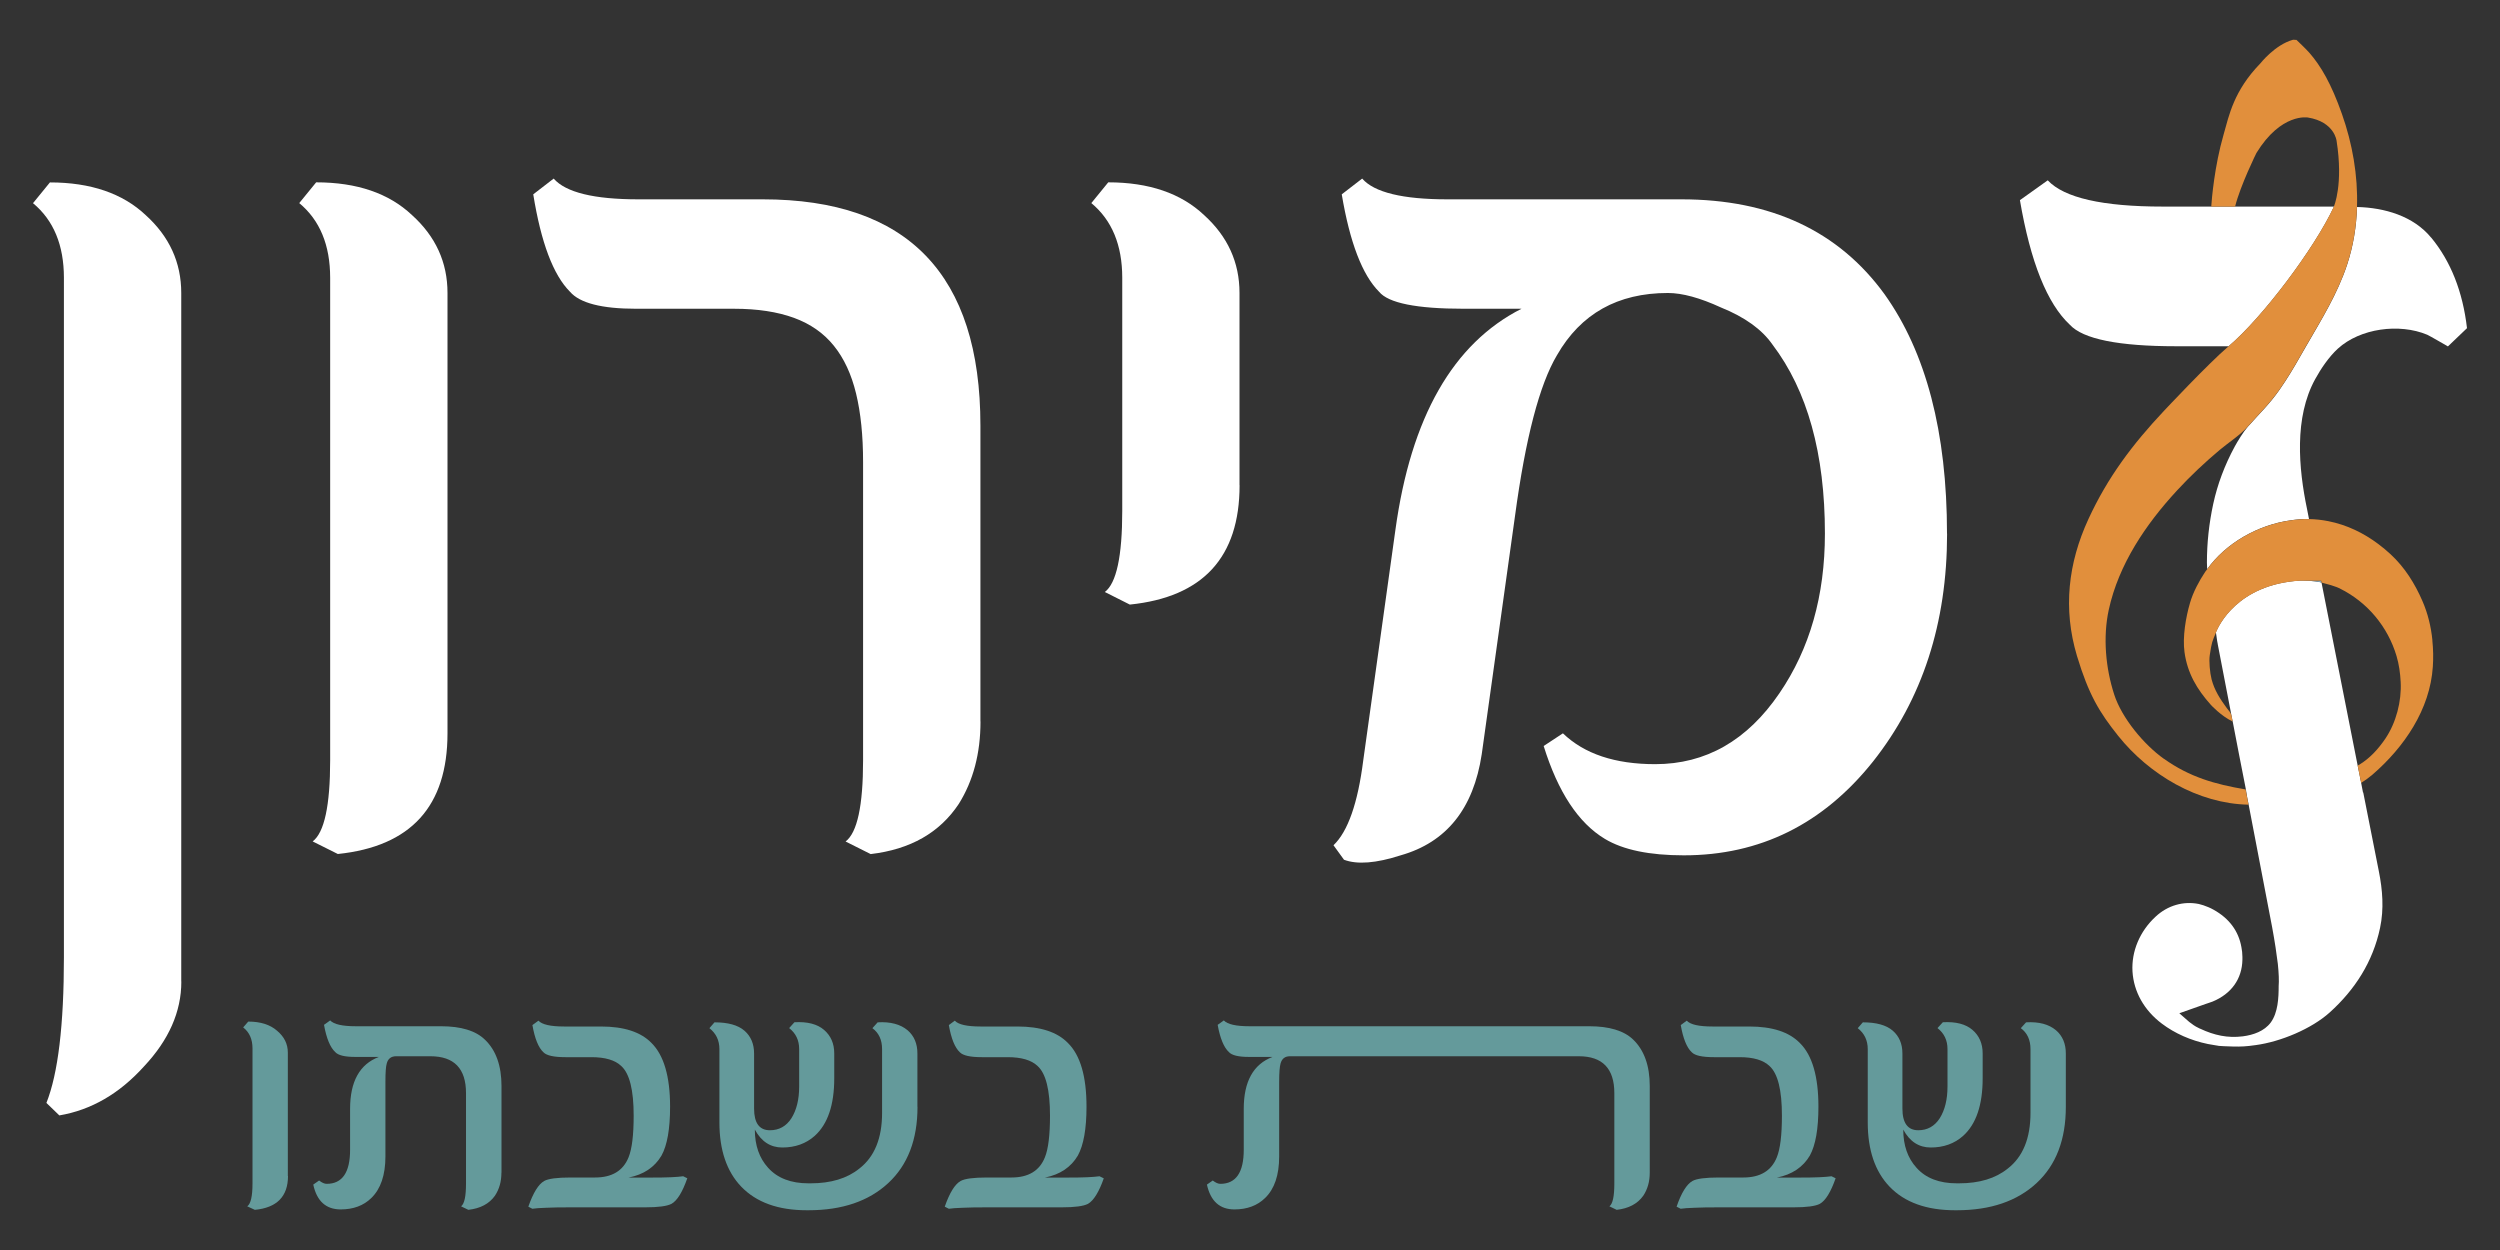 <svg xmlns="http://www.w3.org/2000/svg" id="Layer_1" data-name="Layer 1" viewBox="0 0 300 150"><rect x="0" y="0" width="300" height="150" fill="#333333" stroke="none"/><defs><style>      .cls-1 {        fill: #1a6887;      }      .cls-2 {        fill: #fff;      }      .cls-3 {        fill: #e18f3c;      }      .cls-4 {        fill: none;      }      .cls-5 {        fill: #649a9b;      }      .cls-6 {        fill: #83a3b3;      }    </style></defs><g><path class="cls-5" d="m34.56,141.12c0,2.45-1.33,3.81-3.98,4.06l-.91-.42c.42-.3.63-1.21.63-2.73v-16.22c0-1.1-.37-1.94-1.12-2.52l.61-.7c1.48,0,2.63.37,3.46,1.1.86.72,1.29,1.59,1.29,2.62v14.81Z"></path><path class="cls-5" d="m60.17,140.72c0,1.07-.26,1.99-.78,2.77-.69.97-1.76,1.53-3.19,1.69l-.87-.42c.4-.3.59-1.21.59-2.73v-10.86c0-2.94-1.42-4.42-4.27-4.42h-4.12c-.59,0-.97.29-1.12.86-.11.37-.16,1.1-.16,2.2v8.96c0,2.24-.57,3.9-1.69,4.99-.94.92-2.17,1.37-3.68,1.37-1.76,0-2.86-.99-3.29-2.98l.7-.49c.35.27.65.4.91.4,1.87,0,2.81-1.36,2.81-4.08v-4.92c0-3.28,1.15-5.36,3.46-6.23h-2.85c-1.24,0-2.04-.19-2.39-.58-.61-.56-1.06-1.66-1.35-3.27l.74-.53c.44.47,1.47.7,3.08.7h10.21c2.41,0,4.17.53,5.28,1.61,1.33,1.27,1.99,3.13,1.99,5.58v10.37Z"></path><path class="cls-5" d="m82.48,141.38c-.58,1.66-1.21,2.69-1.9,3.08-.54.28-1.58.42-3.15.42h-8.92c-1.2,0-2.18.01-2.95.05-.77.02-1.33.07-1.68.12l-.48-.25c.58-1.66,1.21-2.69,1.9-3.08.49-.28,1.55-.42,3.17-.42h2.94c2.03,0,3.37-.81,4.02-2.43.41-1.01.61-2.68.61-5,0-3.06-.49-5.04-1.48-5.94-.75-.72-1.94-1.07-3.59-1.07h-3.11c-1.38,0-2.26-.19-2.64-.58-.61-.56-1.05-1.66-1.33-3.27l.72-.53c.44.47,1.46.7,3.08.7h4.42c2.77,0,4.8.66,6.08,1.99,1.47,1.46,2.22,4.01,2.22,7.63,0,2.66-.34,4.62-1.03,5.87-.82,1.39-2.13,2.28-3.95,2.64h2.64c.97,0,1.78-.01,2.43-.04.65-.03,1.14-.07,1.48-.12l.51.25Z"></path><path class="cls-5" d="m110.1,132.82c0,3.93-1.17,6.98-3.51,9.15-2.34,2.17-5.53,3.26-9.57,3.26h-.21c-3.44,0-6.06-.95-7.88-2.85-1.73-1.82-2.6-4.38-2.6-7.69v-8.79c0-1.06-.4-1.89-1.2-2.52l.61-.7c1.62,0,2.82.33,3.59,1,.77.67,1.16,1.58,1.16,2.74v6.61c0,1.73.63,2.6,1.9,2.6,1.1,0,1.96-.48,2.58-1.44.62-.99.93-2.26.93-3.8v-4.5c0-1.06-.4-1.89-1.2-2.52l.63-.7c1.57-.09,2.75.22,3.56.92.81.7,1.22,1.64,1.22,2.82v2.98c0,3.2-.78,5.5-2.34,6.91-1.04.93-2.34,1.4-3.89,1.4-1.42,0-2.52-.71-3.3-2.15,0,1.9.54,3.43,1.6,4.59,1.12,1.24,2.73,1.86,4.84,1.86h.25c2.44,0,4.39-.59,5.85-1.77,1.82-1.41,2.73-3.63,2.73-6.68v-7.65c0-1.12-.39-1.95-1.16-2.52l.63-.7c1.53-.09,2.73.23,3.59.95.79.68,1.18,1.61,1.18,2.79v6.4Z"></path><path class="cls-5" d="m132.46,141.38c-.58,1.66-1.22,2.69-1.9,3.08-.54.28-1.58.42-3.15.42h-8.92c-1.2,0-2.18.01-2.95.05-.77.02-1.32.07-1.68.12l-.49-.25c.58-1.66,1.21-2.69,1.9-3.08.5-.28,1.55-.42,3.17-.42h2.94c2.03,0,3.37-.81,4.01-2.43.41-1.01.61-2.68.61-5,0-3.06-.49-5.04-1.48-5.94-.75-.72-1.95-1.07-3.59-1.07h-3.1c-1.38,0-2.26-.19-2.64-.58-.61-.56-1.05-1.66-1.33-3.27l.71-.53c.44.47,1.47.7,3.09.7h4.42c2.77,0,4.8.66,6.08,1.99,1.48,1.46,2.22,4.01,2.22,7.63,0,2.66-.35,4.62-1.04,5.87-.82,1.39-2.13,2.28-3.95,2.64h2.64c.97,0,1.78-.01,2.43-.04.65-.03,1.14-.07,1.48-.12l.51.25Z"></path><path class="cls-5" d="m197.97,140.72c0,1.07-.26,1.99-.78,2.77-.69.97-1.76,1.53-3.19,1.69l-.87-.42c.4-.3.59-1.21.59-2.73v-10.86c0-2.94-1.42-4.42-4.26-4.42h-34.67c-.59,0-.96.29-1.12.86-.11.37-.17,1.1-.17,2.2v8.96c0,2.24-.56,3.9-1.69,4.99-.94.92-2.17,1.37-3.68,1.37-1.76,0-2.86-.99-3.3-2.98l.7-.49c.35.27.65.4.91.4,1.87,0,2.81-1.36,2.81-4.08v-4.92c0-3.28,1.15-5.36,3.46-6.23h-2.85c-1.24,0-2.04-.19-2.39-.58-.61-.56-1.06-1.66-1.35-3.27l.74-.53c.44.47,1.46.7,3.08.7h40.76c2.41,0,4.17.53,5.28,1.6,1.32,1.27,1.99,3.13,1.99,5.58v10.37Z"></path><path class="cls-5" d="m220.28,141.38c-.58,1.66-1.21,2.69-1.9,3.08-.53.28-1.58.42-3.15.42h-8.92c-1.2,0-2.18.01-2.95.05-.77.02-1.33.07-1.68.12l-.49-.25c.57-1.66,1.21-2.69,1.9-3.08.49-.28,1.55-.42,3.17-.42h2.94c2.03,0,3.37-.81,4.02-2.43.41-1.01.61-2.68.61-5,0-3.06-.49-5.04-1.48-5.94-.75-.72-1.95-1.07-3.59-1.07h-3.1c-1.38,0-2.26-.19-2.64-.58-.61-.56-1.05-1.66-1.33-3.27l.72-.53c.43.47,1.46.7,3.08.7h4.41c2.78,0,4.8.66,6.09,1.99,1.48,1.46,2.22,4.01,2.22,7.63,0,2.66-.34,4.62-1.03,5.87-.82,1.39-2.14,2.28-3.95,2.64h2.64c.97,0,1.78-.01,2.43-.04.65-.03,1.14-.07,1.48-.12l.51.25Z"></path><path class="cls-5" d="m247.9,132.82c0,3.93-1.17,6.98-3.51,9.15-2.34,2.17-5.53,3.26-9.57,3.26h-.21c-3.44,0-6.07-.95-7.88-2.85-1.73-1.82-2.6-4.38-2.6-7.69v-8.79c0-1.06-.4-1.89-1.2-2.52l.61-.7c1.62,0,2.82.33,3.59,1,.77.67,1.16,1.58,1.16,2.74v6.61c0,1.73.64,2.6,1.9,2.6,1.1,0,1.96-.48,2.58-1.44.62-.99.93-2.26.93-3.8v-4.5c0-1.06-.4-1.89-1.2-2.52l.64-.7c1.56-.09,2.75.22,3.56.92.81.7,1.22,1.64,1.22,2.82v2.98c0,3.2-.78,5.5-2.34,6.91-1.04.93-2.34,1.4-3.89,1.4-1.42,0-2.52-.71-3.3-2.15,0,1.9.54,3.43,1.6,4.59,1.11,1.24,2.72,1.86,4.84,1.86h.25c2.44,0,4.39-.59,5.85-1.77,1.82-1.41,2.73-3.63,2.73-6.68v-7.65c0-1.12-.39-1.95-1.16-2.52l.63-.7c1.54-.09,2.73.23,3.59.95.79.68,1.18,1.61,1.18,2.79v6.4Z"></path></g><path class="cls-4" d="m265.17,78.61c-.11.71.02,2.11.22,2.89.34,1.34,1.02,2.38,1.84,3.47.22.3.44.48.54.84l-1.7-8.9s-.06-.44-.15-1.05c-.02.05-.03.09-.03.09-.41,1.01-.47.98-.72,2.66Z"></path><path class="cls-4" d="m273.54,46.76c-1.2,1.72-2.35,2.79-3.82,4.45-.85.96-2.35,1.94-3.32,2.76-1.79,1.5-3.57,3.18-5.16,4.9-3.73,4.05-6.99,8.84-8.18,14.31-.71,3.29-.38,6.98.66,10.18.91,2.79,3.54,5.97,5.96,7.7,3.08,2.19,6.11,3.05,9.8,3.68l-1.57-8.18c-1.4-.67-2.61-2.01-2.61-2.01-1.67-1.87-2.81-3.79-3.16-6.32-.25-1.81.15-4.17.66-5.91.38-1.28,1.09-2.63,1.83-3.74.07-.1.16-.19.23-.3,0-.26-.03-.5-.03-.78,0-2.35.25-4.7.76-7.06.51-2.35,1.37-4.64,2.57-6.86.35-.63,1.01-1.75,1.56-2.37,1.47-1.66,2.62-2.74,3.82-4.45.91-1.3,1.72-2.65,2.5-4.03.22-.4.45-.79.68-1.18h-.01c-.23.39-.45.78-.67,1.17-.78,1.38-1.59,2.73-2.5,4.03Z"></path><path class="cls-4" d="m283.15,91.75c1.27-.78,2.26-1.88,3.09-3.1,1.3-1.94,1.95-4.48,1.84-6.8-.05-1.05-.2-2.12-.5-3.13-1.05-3.51-3.48-6.43-6.76-8.07,0,0-.46-.31-2.44-.79,0,0-.83-.18-2.1-.18,1.26,6.39,3.13,15.84,4.6,23.29.77-.39,1.54-.77,2.27-1.22Z"></path><path class="cls-6" d="m269.5,94.74s-.02,0-.02,0l.35,1.83h0c-.12-.61-.25-1.22-.33-1.83Z"></path><path class="cls-6" d="m267.92,86.56c-.05-.25-.08-.5-.14-.74,0,0,0,0,0,0l.14.75h0Z"></path><path class="cls-4" d="m266.06,76.91l.07.37c-.04-.24-.07-.37-.07-.37Z"></path><path class="cls-4" d="m269.5,94.74s-1.59-8.17-1.59-8.19h0l1.57,8.18s.02,0,.02,0Z"></path><path class="cls-4" d="m267.8,85.96s-.01-.09-.03-.14c0,0-1.3-6.79-1.63-8.51l1.63,8.5s0,0,0,0c.01.05.02.09.03.14Z"></path><path class="cls-4" d="m276.71,41.57c1.84-3.18,3.78-6.3,4.94-9.82-1.16,3.52-3.11,6.64-4.95,9.82h0Z"></path><path class="cls-4" d="m266.13,77.28l-.07-.37s-.06-.45-.15-1.05c-.02.05-.03.09-.03.09-.41,1.01-.47.98-.72,2.66-.11.71.02,2.11.22,2.89.34,1.34,1.02,2.38,1.84,3.47.22.3.44.48.54.84l-1.63-8.5s0-.02,0-.02Z"></path><path class="cls-4" d="m276.03,42.73c-.78,1.38-1.59,2.73-2.5,4.03-1.2,1.72-2.35,2.79-3.82,4.45-.85.96-2.35,1.94-3.32,2.76-1.79,1.5-3.57,3.18-5.16,4.9-3.73,4.05-6.99,8.84-8.18,14.31-.71,3.29-.38,6.98.66,10.18.91,2.79,3.54,5.97,5.96,7.7,3.08,2.19,6.11,3.05,9.8,3.68l-1.57-8.18c-1.4-.67-2.61-2-2.61-2-1.67-1.87-2.81-3.79-3.16-6.32-.25-1.81.15-4.17.66-5.91.38-1.28,1.09-2.63,1.83-3.74.07-.1.16-.19.23-.3,0-.26-.03-.5-.03-.78,0-2.35.25-4.7.76-7.06.51-2.35,1.37-4.64,2.57-6.86.35-.63,1.01-1.75,1.56-2.37,1.47-1.66,2.62-2.74,3.82-4.45.91-1.3,1.72-2.65,2.5-4.03.22-.4.45-.79.68-1.18h0c-.23.39-.45.78-.67,1.17Z"></path><path class="cls-4" d="m283.15,91.75c1.27-.78,2.26-1.88,3.09-3.1,1.3-1.94,1.95-4.48,1.84-6.8-.05-1.05-.2-2.12-.5-3.13-1.05-3.51-3.48-6.43-6.76-8.07,0,0-.44-.29-2.23-.73,1.2,6.08,2.92,14.78,4.34,21.97.07-.04.15-.08.23-.12Z"></path><path class="cls-6" d="m269.48,94.74l.35,1.83c-.12-.61-.24-1.22-.33-1.83,0,0-.02,0-.02,0Z"></path><path class="cls-1" d="m266.13,77.28s0,.02,0,.02v-.02Z"></path><path class="cls-1" d="m269.5,94.74c.08.61.21,1.22.33,1.83h0c-.12-.61-.25-1.22-.33-1.83Z"></path><path class="cls-1" d="m276.72,41.57h0c-.23.4-.46.79-.68,1.18.22-.4.45-.79.68-1.18Z"></path><path class="cls-6" d="m267.91,86.56c-.03-.2-.07-.4-.12-.6,0-.05-.01-.09-.03-.14,0,0,0,0,0,0l.14.75h0Z"></path><path class="cls-6" d="m267.91,86.56h0c-.04-.2-.07-.4-.12-.6.04.2.08.4.12.6h0Z"></path><g><g><path class="cls-2" d="m21.76,117.79c0,3.62-1.5,7.01-4.48,10.18-2.95,3.27-6.33,5.23-10.16,5.88l-1.55-1.5c1.4-3.52,2.1-9.35,2.1-17.5V33.35c0-3.92-1.23-6.91-3.71-8.97l2.03-2.49c4.9,0,8.73,1.32,11.49,3.92,2.84,2.57,4.27,5.68,4.27,9.35v82.63Z"></path><path class="cls-2" d="m53.7,88c0,8.75-4.39,13.57-13.16,14.48l-3.02-1.51c1.4-1.06,2.1-4.3,2.1-9.73v-57.9c0-3.92-1.23-6.91-3.71-8.97l2.03-2.49c4.91,0,8.73,1.32,11.49,3.92,2.85,2.57,4.27,5.68,4.27,9.35v52.85Z"></path><path class="cls-2" d="m117.66,86.58c0,3.82-.87,7.11-2.6,9.88-2.29,3.46-5.81,5.47-10.58,6.03l-3.01-1.51c1.4-1.06,2.1-4.3,2.1-9.73v-35.81c0-3.16-.28-5.9-.84-8.21-.56-2.32-1.45-4.23-2.66-5.73-1.21-1.51-2.81-2.63-4.8-3.36-1.98-.72-4.37-1.09-7.18-1.09h-11.77c-4.11,0-6.75-.68-7.92-2.04-2.01-2.01-3.48-5.91-4.41-11.69l2.45-1.89c1.45,1.66,4.84,2.49,10.16,2.49h14.92c17.41,0,26.13,9.04,26.13,27.14v35.51Z"></path><path class="cls-2" d="m148.75,58.23c0,8.64-4.39,13.42-13.17,14.32l-3-1.51c1.39-1.05,2.09-4.29,2.09-9.73v-27.97c0-3.92-1.23-6.91-3.71-8.97l2.03-2.49c4.9,0,8.73,1.32,11.49,3.92,2.84,2.57,4.26,5.68,4.26,9.35v23.07Z"></path><path class="cls-2" d="m233.65,64.03c0,10.76-2.97,19.88-8.9,27.37-5.98,7.49-13.54,11.24-22.7,11.24-4.11,0-7.26-.65-9.46-1.97-3.18-1.91-5.63-5.62-7.35-11.15l2.31-1.52c2.57,2.47,6.25,3.7,11.07,3.7,6.07,0,11.04-2.83,14.91-8.51,3.65-5.34,5.46-11.71,5.46-19.16,0-9.6-2.1-17.16-6.3-22.69-1.26-1.81-3.32-3.29-6.17-4.44-2.52-1.16-4.65-1.74-6.37-1.74-6.03,0-10.46,2.49-13.31,7.46-2.1,3.52-3.78,9.95-5.04,19.31l-3.99,28.57c-.99,6.54-4.23,10.58-9.73,12.14-2.94.95-5.21,1.13-6.8.53l-1.26-1.74c1.73-1.65,2.92-5.05,3.57-10.18l3.86-27.67c1.86-13.51,6.91-22.36,15.13-26.53h-6.94c-5.65,0-9.04-.68-10.15-2.04-2.01-2.01-3.51-5.91-4.48-11.69l2.45-1.89c1.45,1.66,4.86,2.49,10.22,2.49h28.09c10.74,0,18.86,3.8,24.37,11.38,4.99,6.99,7.5,16.57,7.5,28.73Z"></path></g><g><path class="cls-2" d="m283.56,95.1c-.07-.37-.15-.76-.22-1.14-.07-.33-.13-.66-.2-1-.07-.35-.14-.73-.22-1.09-1.42-7.18-3.14-15.88-4.34-21.97-.07-.02-.13-.03-.21-.05,0,0-.83-.18-2.1-.18-.09,0-.16,0-.26,0-7.55.45-9.81,5.48-10.1,6.2.08.61.15,1.05.15,1.05,0,0,.03.14.07.37v.02c.33,1.72,1.63,8.5,1.64,8.51.01.05.02.1.03.14.04.2.08.4.12.6h0s1.57,8.18,1.59,8.18c.08.61.21,1.22.33,1.83h0l2.82,14.71c.33,1.78.54,3.24.68,4.38.12,1.15.15,2.04.1,2.67,0,1.41-.08,3.18-.95,4.37-.77,1.04-2.1,1.5-3.35,1.66-1.83.23-3.44-.13-5.1-.91-.03-.01-.06-.02-.08-.03-.17-.09-.33-.17-.45-.23-.2-.11-.36-.23-.57-.39l-.22-.16-1.2-1.05,2.69-.95c.2-.08.36-.13.51-.18.27-.08.52-.18.81-.28,2.24-.93,3.52-2.72,3.56-5.02,0-.07,0-.33,0-.33-.01-.42-.04-.8-.12-1.17-.34-1.93-1.46-3.45-3.35-4.5-.39-.22-.81-.39-1.22-.53-.04-.01-.07-.02-.11-.03-.14-.04-.28-.08-.42-.12-1.86-.38-3.76.17-5.21,1.53-1.89,1.75-2.9,4.16-2.76,6.57.15,2.43,1.39,4.65,3.53,6.26,1.55,1.17,3.47,2.02,5.52,2.44.29.06.58.1.87.15.12.02.24.05.37.06,0,0,.03.03.17.02.33.03.66.04.99.05.85.04,1.7.05,2.56-.05.26-.03.52-.07.78-.1,2.98-.4,6.7-1.95,8.89-3.93,3-2.71,5.17-6.05,6.03-10.14.48-2.28.3-4.54-.15-6.8,0,0-.78-3.96-1.87-9.45Z"></path><path class="cls-2" d="m291.74,28.52c-2.13-2.6-5.6-3.6-8.89-3.68-.08,2.34-.45,4.66-1.19,6.91-1.16,3.52-3.11,6.64-4.94,9.82h0c-.23.4-.46.79-.68,1.18-.78,1.38-1.59,2.73-2.5,4.03-1.2,1.72-2.35,2.79-3.82,4.45-.54.62-1.21,1.73-1.56,2.37-1.2,2.22-2.06,4.51-2.57,6.86-.51,2.36-.76,4.71-.76,7.06,0,.27.02.52.03.78,2.26-3.15,6.1-5.31,9.99-5.86.75-.11,1.49-.18,2.23-.16l-.23-1.17c-1.03-4.93-1.56-11.01.97-15.61.69-1.26,1.65-2.68,2.72-3.66,2.69-2.45,7.38-3.07,10.73-1.67.28.12,2.48,1.4,2.48,1.4,0,0,2.28-2.18,2.29-2.19-.51-4.38-1.94-8-4.29-10.86Z"></path><path class="cls-2" d="m267.43,41.56s.01-.01.02-.02c4-3.39,10.26-11.66,12.63-16.75h-20.54c-7.24,0-11.84-1.05-13.81-3.15l-.06.04-3.28,2.34c1.27,7.43,3.27,12.42,6,14.96,1.58,1.71,5.84,2.57,12.76,2.57h6.27Z"></path></g></g><path class="cls-6" d="m278.37,69.85c.08.02.14.03.21.05-.02-.08-.03-.16-.05-.23-.09,0-2.43,0-2.52,0,.09,0,.17,0,.26,0,1.27,0,2.1.18,2.1.18Z"></path><g><path class="cls-3" d="m259.67,91.06c-2.42-1.72-5.05-4.9-5.96-7.7-1.04-3.2-1.37-6.89-.66-10.18,1.19-5.46,4.44-10.26,8.18-14.31,1.59-1.73,3.37-3.4,5.16-4.9.98-.82,2.48-1.8,3.32-2.76,1.47-1.66,2.62-2.74,3.82-4.45.91-1.3,1.72-2.65,2.5-4.03.22-.39.45-.78.67-1.17,1.84-3.18,3.79-6.3,4.95-9.82.74-2.24,1.12-4.57,1.19-6.91.12-3.78-.55-7.6-1.81-11.16-1.28-3.64-2.54-5.77-3.9-7.33-.36-.42-1.56-1.56-1.56-1.56-.15.03-.29-.04-.44,0-2.14.6-3.89,2.83-3.89,2.83-3.2,3.3-3.75,6.23-4.41,8.54-1.09,3.77-1.42,7.71-1.48,8.64h2.86c.65-2.58,2.56-6.43,2.56-6.43,2.97-4.84,6.17-4.26,6.17-4.26,3.21.52,3.45,2.8,3.45,2.8.83,5.25-.32,7.87-.32,7.87h0s0,.01,0,.02c-2.37,5.09-8.63,13.36-12.63,16.75,0,0,0,.01-.02.02-2.41,2.05-7.75,7.75-7.75,7.75-3.77,4.01-6.74,7.95-9.06,12.98-2.42,5.25-3.08,10.74-1.37,16.43,1.41,4.66,2.69,6.76,4.95,9.59,3.7,4.63,9.58,8.14,15.63,8.25l-.35-1.83c-3.7-.62-6.72-1.49-9.8-3.68Z"></path><path class="cls-3" d="m291.89,76.85c-.16-1.63-.55-3.24-1.2-4.73-.91-2.1-2.13-4.05-3.82-5.61-.47-.43-.95-.84-1.45-1.21-1.78-1.34-3.8-2.32-6.02-2.76-.76-.15-1.54-.24-2.32-.25h0c-.74-.02-1.48.05-2.23.16-3.89.55-7.73,2.71-9.99,5.86-.07.1-.16.19-.23.3-.74,1.11-1.46,2.46-1.83,3.74-.51,1.74-.91,4.1-.66,5.91.35,2.53,1.49,4.45,3.16,6.32,0,0,1.21,1.33,2.61,2l-.14-.75c-.1-.36-.32-.54-.54-.84-.81-1.1-1.49-2.14-1.84-3.47-.2-.78-.33-2.18-.22-2.89.25-1.68.31-1.65.72-2.66,0,0,.01-.04.03-.09.29-.72,2.55-5.75,10.1-6.2.09,0,2.43,0,2.52,0,.01.07.03.16.05.23,1.8.45,2.23.73,2.23.73,3.28,1.64,5.71,4.56,6.76,8.07.3,1.01.45,2.08.5,3.13.12,2.32-.54,4.87-1.84,6.8-.83,1.22-1.83,2.33-3.09,3.1-.07.04-.15.08-.23.12.07.36.14.74.22,1.09.07.34.13.67.2,1,.47-.3.94-.64,1.34-.98,3.81-3.29,6.93-7.83,7.26-12.98.07-1.04.05-2.1-.06-3.15Z"></path></g></svg>
